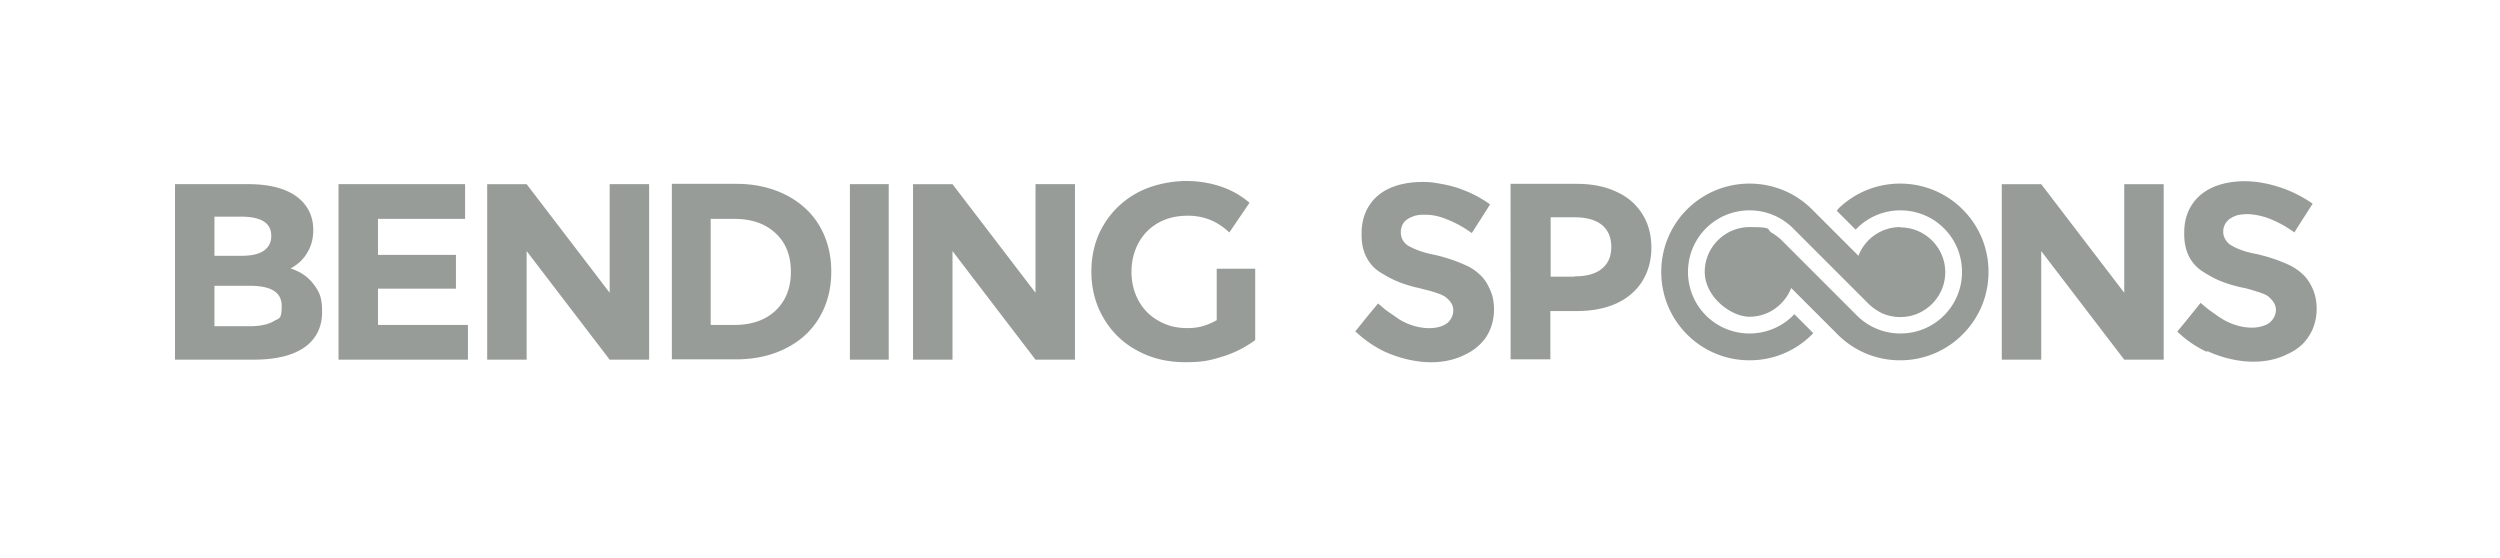 <svg xmlns="http://www.w3.org/2000/svg" width="300" height="67" fill="none"><g clip-path="url(#a)"><path fill="#979C99" d="M145.928 38.462c-1.098.606-2.083.91-3.447.91-1.363 0-2.462-.303-3.447-.872a6.022 6.022 0 0 1-2.386-2.386c-.568-1.023-.871-2.197-.871-3.485 0-1.288.303-2.5.871-3.523a6.022 6.022 0 0 1 2.386-2.386c1.023-.569 2.197-.834 3.523-.834 1.932 0 3.561.682 4.962 2.008l2.425-3.56a10.335 10.335 0 0 0-2.69-1.668c-1.477-.606-3.106-.947-4.924-.947-1.818 0-4.091.455-5.834 1.402a10.479 10.479 0 0 0-4.053 3.864c-.985 1.629-1.477 3.523-1.477 5.606 0 2.084.492 3.94 1.477 5.606.985 1.667 2.311 2.955 4.015 3.864 1.705.947 3.637 1.402 5.796 1.402 2.159 0 2.993-.228 4.47-.682a13.029 13.029 0 0 0 3.901-1.97v-8.56h-4.621v6.174l-.076.038Zm-89.775.53v4.168H40.622V22.098h15.19v4.167H45.357v4.318h9.356v4.054h-9.356v4.356h10.796Zm-18.524-4.886c-.681-.909-1.59-1.515-2.765-1.894.871-.454 1.553-1.098 2.008-1.894.492-.795.72-1.704.72-2.727 0-1.667-.682-3.03-2.008-4.015-1.364-.985-3.296-1.478-5.796-1.478H21V43.16h9.394c2.69 0 4.735-.493 6.137-1.478 1.401-.985 2.121-2.424 2.121-4.242 0-1.819-.34-2.387-.985-3.296l-.038-.038ZM25.735 26h3.22c1.174 0 2.083.19 2.69.568.605.379.908.985.908 1.743 0 .757-.303 1.363-.909 1.78-.606.417-1.515.606-2.69.606h-3.219V26Zm7.121 12.538c-.644.379-1.59.606-2.84.606h-4.281v-4.848h4.28c2.538 0 3.788.795 3.788 2.424s-.303 1.44-.947 1.818Zm45.04 4.622V22.098H73.16V35.13L63.197 22.1h-4.735v21.06h4.735V30.13l9.963 13.03h4.735Zm181.748-21.062V43.16h-4.735l-9.962-13.031v13.03h-4.735V22.1h4.735l9.962 13.03V22.1h4.735ZM128.996 43.16V22.098h-4.735V35.13l-9.962-13.03h-4.735v21.06h4.735V30.13l9.962 13.03h4.735Zm-22.349-21.062h-4.659V43.16h4.659V22.098Zm87.313.91c1.364.605 2.387 1.515 3.106 2.651.72 1.136 1.099 2.5 1.099 4.053s-.379 2.879-1.099 4.053c-.719 1.137-1.78 2.046-3.106 2.652-1.363.606-2.917.91-4.773.91h-3.144v5.795h-4.773V22.06h7.917c1.819 0 3.41.303 4.773.947Zm-5 10.151c1.44 0 2.538-.303 3.258-.909.757-.606 1.136-1.477 1.136-2.614 0-1.136-.379-2.045-1.136-2.651-.758-.606-1.856-.91-3.258-.91h-2.879v7.122h2.879v-.038Zm-26.289 6.63a13.651 13.651 0 0 0 3.523 2.424c.682.303 5.379 2.424 9.546.378.644-.303 1.667-.87 2.5-2.007 1.326-1.894 1.136-4.13.796-5.228a8.206 8.206 0 0 0-.682-1.477c-.228-.34-.455-.644-.72-.871a5.789 5.789 0 0 0-1.743-1.175c-1.553-.72-3.068-1.098-3.712-1.25-.076 0-.113 0-.189-.037-.758-.152-1.818-.417-2.879-.985a1.906 1.906 0 0 1-.758-.72c-.341-.568-.341-1.364 0-1.97.303-.53.796-.72 1.137-.871.265-.114.719-.265 1.629-.227.644 0 1.439.113 2.462.53a13.2 13.2 0 0 1 3.03 1.667c.379-.569.72-1.137 1.099-1.705.379-.606.757-1.174 1.098-1.742-.757-.53-1.894-1.25-3.371-1.78-.455-.19-.985-.342-1.591-.493 0 0-1.136-.265-2.197-.379-.644-.038-5.076-.417-7.197 2.576-1.061 1.477-1.061 3.106-1.061 3.636 0 .606 0 2.16 1.023 3.485.606.834 1.364 1.213 2.235 1.705 1.25.682 2.5 1.023 3.257 1.212.19.038.341.076.493.114.303.076.568.151 1.061.265 1.439.417 1.78.606 2.121.871.227.227.72.606.795 1.288.114.758-.341 1.364-.416 1.44-.152.227-.455.492-1.099.72-1.553.492-3.599 0-4.962-.872-.341-.227-.871-.606-1.326-.91-.53-.378-.909-.757-1.212-.984-.455.568-.947 1.136-1.402 1.704-.454.569-.947 1.175-1.401 1.743l.113-.076Zm102.125 2.424a13.042 13.042 0 0 1-3.523-2.425c.947-1.136 1.894-2.31 2.803-3.447.303.265.682.606 1.212.985.417.303.947.682 1.326.91 1.364.87 3.409 1.4 4.962.87.644-.189.91-.492 1.099-.72.076-.075.53-.681.417-1.439-.114-.682-.569-1.06-.796-1.288-.303-.265-.682-.454-2.121-.87-.493-.152-.796-.228-1.061-.266a10.027 10.027 0 0 0-.492-.114c-.758-.19-2.046-.53-3.258-1.212-.871-.492-1.591-.871-2.235-1.705-1.023-1.363-1.023-2.878-1.023-3.484 0-.607 0-2.16 1.061-3.637 2.121-2.992 6.553-2.651 7.197-2.576 1.061.076 2.197.379 2.197.379.606.152 1.137.341 1.591.492a15.808 15.808 0 0 1 3.372 1.78c-.379.57-.72 1.137-1.099 1.705-.379.607-.757 1.175-1.098 1.743a13.23 13.23 0 0 0-3.031-1.667 8.246 8.246 0 0 0-2.462-.53c-.909 0-1.364.114-1.629.227-.341.152-.795.341-1.136.871-.379.606-.379 1.402 0 1.97a1.9 1.9 0 0 0 .757.72c1.061.606 2.122.833 2.879.985.076 0 .114 0 .19.038.644.151 2.159.53 3.712 1.25.417.19 1.061.53 1.742 1.174.266.227.493.53.72.871 0 0 .455.682.682 1.478.341 1.098.53 3.333-.796 5.227-.795 1.174-1.856 1.705-2.5 2.008-4.166 2.045-8.864-.038-9.545-.38l-.114.077ZM94.298 23.386c1.704.871 3.068 2.084 4.015 3.675.947 1.59 1.44 3.447 1.44 5.53 0 2.084-.493 3.94-1.44 5.53-.947 1.591-2.273 2.804-4.015 3.675-1.705.871-3.712 1.326-5.947 1.326h-7.728V22.06h7.728c2.235 0 4.204.455 5.947 1.326Zm-6.175 15.607c2.046 0 3.713-.568 4.925-1.705 1.212-1.136 1.856-2.69 1.856-4.66 0-1.969-.606-3.522-1.856-4.658-1.212-1.137-2.879-1.705-4.925-1.705h-2.84v12.728h2.84ZM228.014 27.25a5.364 5.364 0 0 0-5 3.447l-5.568-5.568c-4.129-4.13-10.872-4.13-15.001 0-4.129 4.129-4.129 10.871 0 15a10.523 10.523 0 0 0 7.501 3.106 10.52 10.52 0 0 0 7.5-3.106l.151-.151-2.272-2.273-.152.151c-2.879 2.88-7.576 2.88-10.455 0-2.879-2.879-2.879-7.576 0-10.455 2.879-2.878 7.576-2.878 10.455 0l8.978 8.978.151.152a6.29 6.29 0 0 0 1.553 1.06 5.307 5.307 0 0 0 2.197.455c2.955 0 5.379-2.425 5.379-5.38 0-2.954-2.424-5.378-5.379-5.378l-.038-.038Zm-7.5-2.121c4.129-4.13 10.872-4.13 15.001 0a10.516 10.516 0 0 1 3.106 7.5c0 2.84-1.099 5.492-3.106 7.5a10.523 10.523 0 0 1-7.501 3.106 10.522 10.522 0 0 1-7.5-3.106l-5.568-5.568c-.796 2.008-2.728 3.447-5 3.447-2.273 0-5.379-2.424-5.379-5.38 0-2.954 2.424-5.378 5.379-5.378 2.954 0 1.932.265 2.727.72.379.227.72.492 1.023.757l.151.152 8.978 8.977c2.879 2.88 7.576 2.88 10.455 0a7.336 7.336 0 0 0 2.159-5.227c0-1.97-.758-3.826-2.159-5.227-2.879-2.88-7.576-2.88-10.455 0l-.152.151-2.272-2.273.151-.151h-.038Z"/></g><defs><clipPath id="a"><path fill="#fff" d="M21 21.72h257v21.752H21z"/></clipPath></defs></svg>